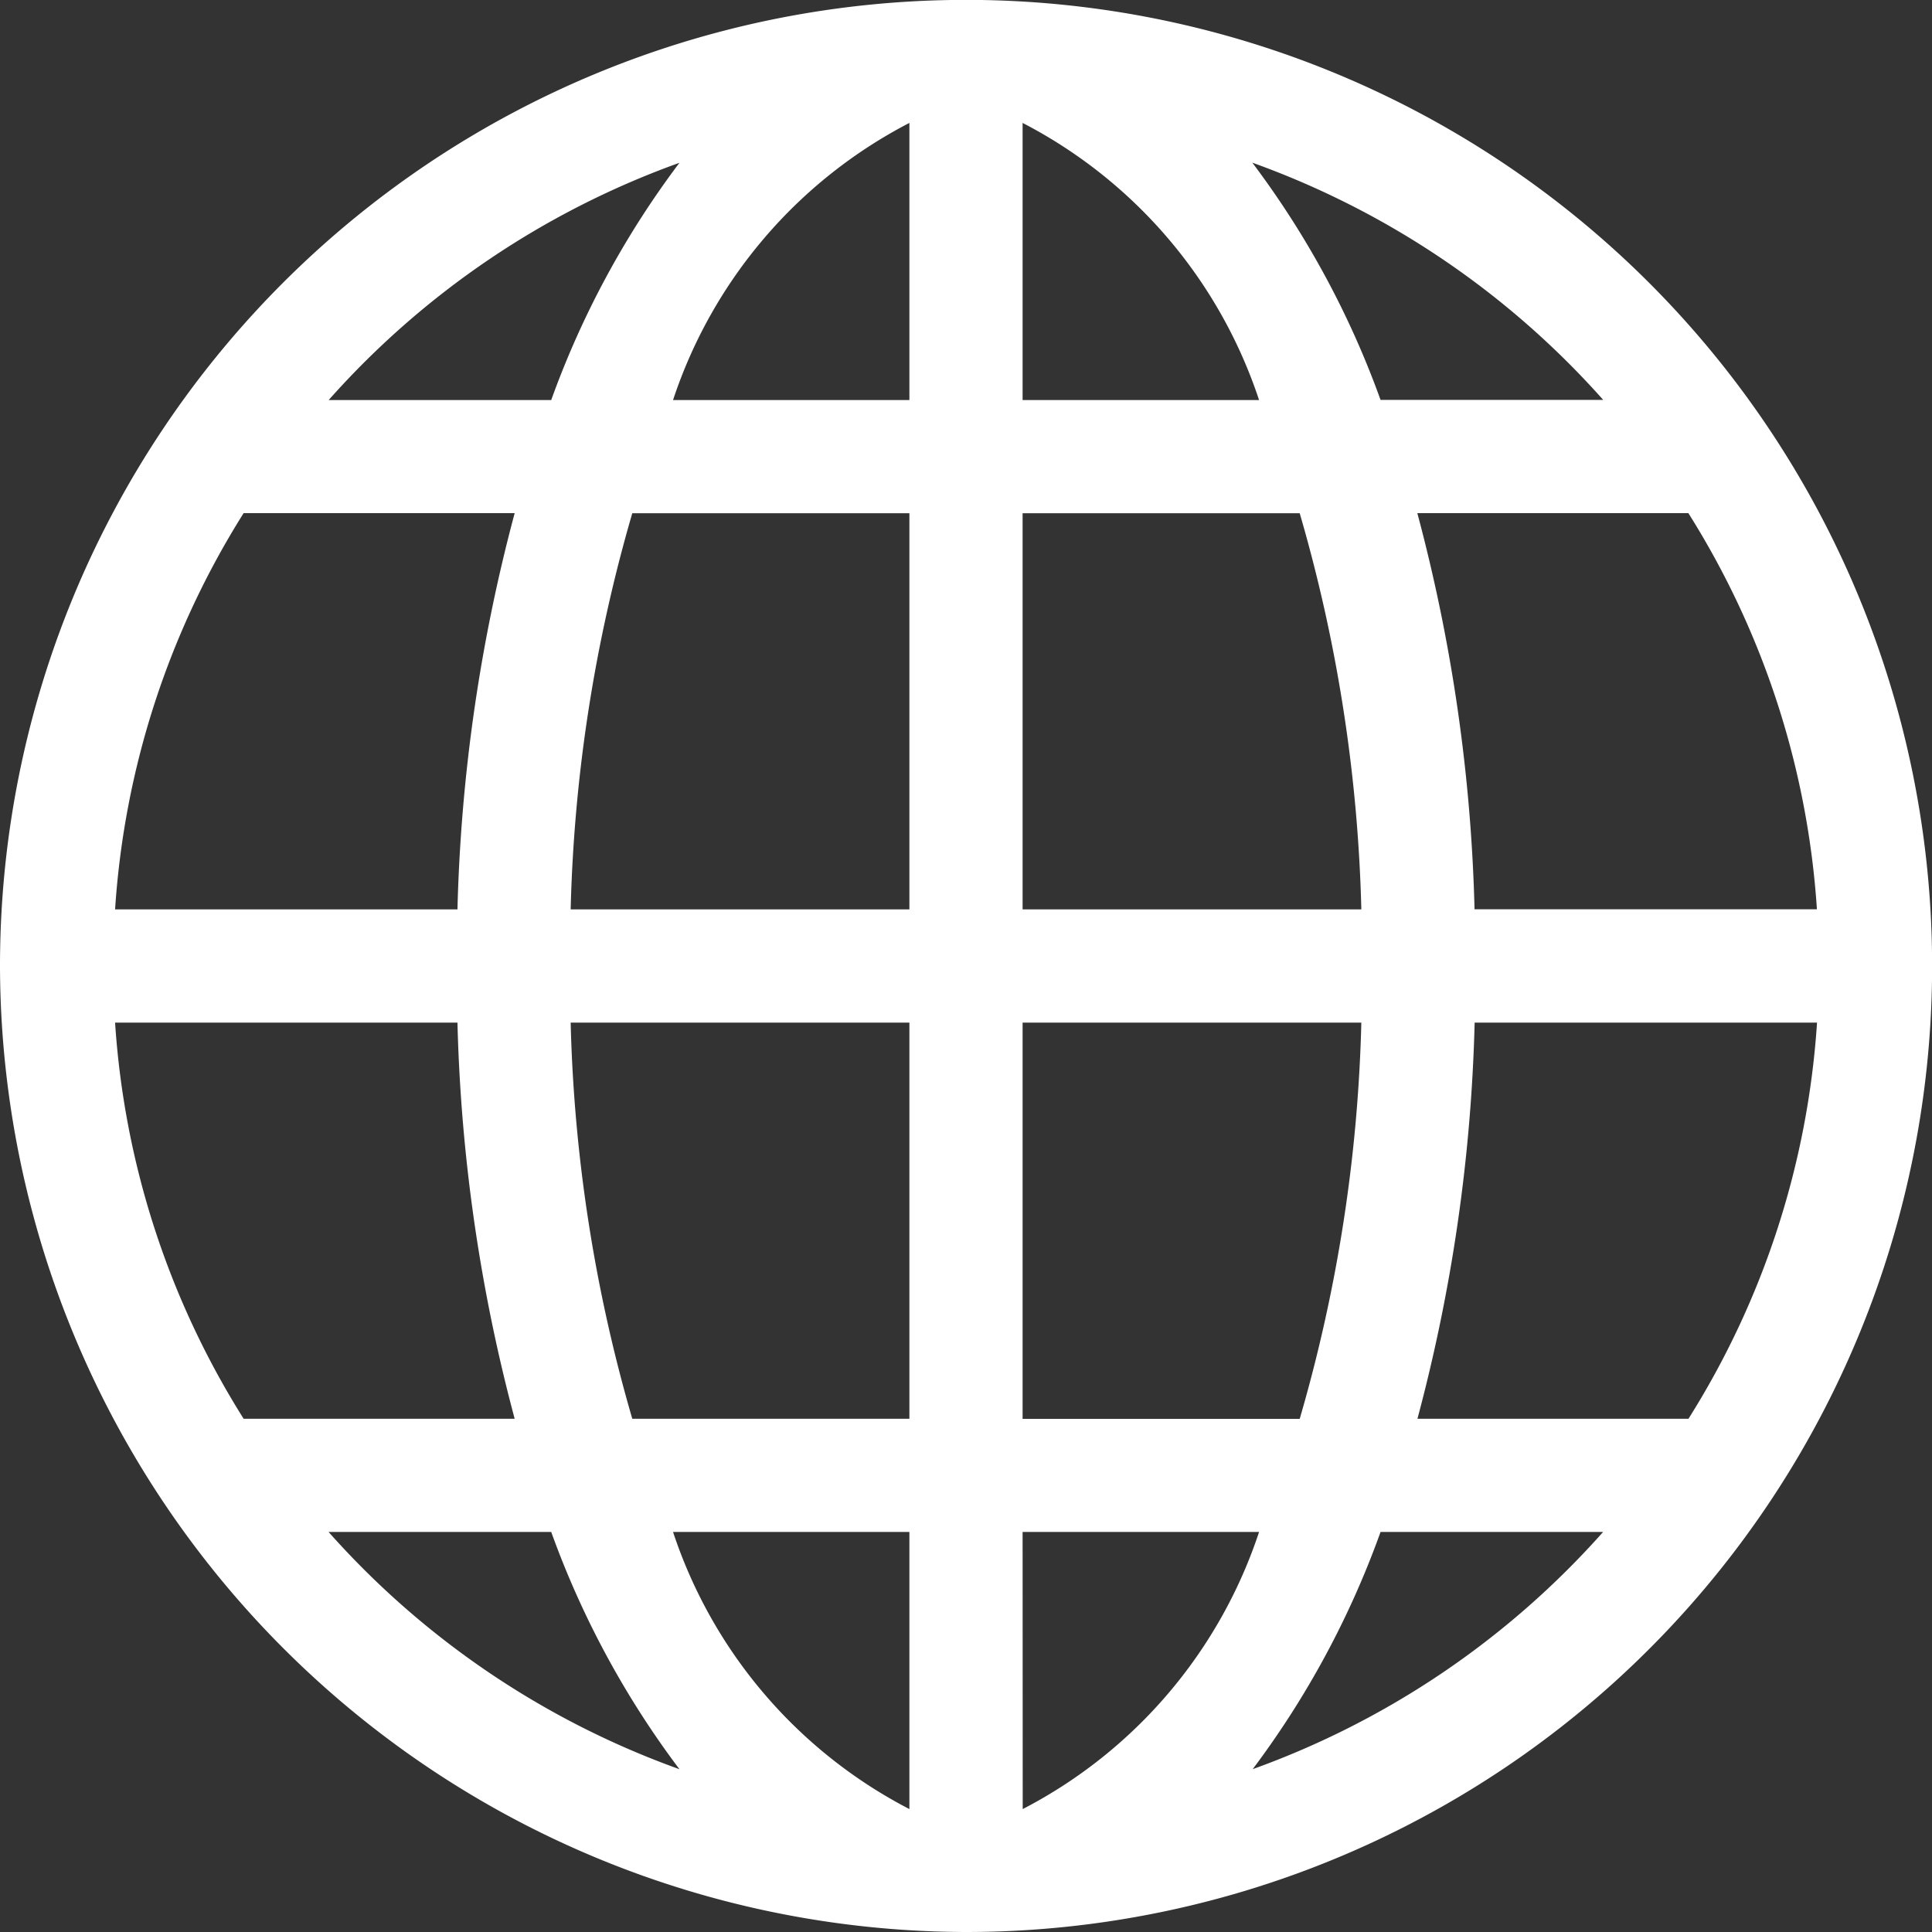 <svg id="world" xmlns="http://www.w3.org/2000/svg" width="17.493" height="17.493" viewBox="0 0 17.493 17.493">
  <rect x="0" y="0" width="17.493" height="17.493" fill="#333333" stroke="none"/>
  <path id="Path_26796" data-name="Path 26796" d="M8.747,17.493A8.747,8.747,0,1,0,0,8.747,8.765,8.765,0,0,0,8.747,17.493Zm2.595-1.474A8.159,8.159,0,0,0,12.5,13.871h2.015A7.745,7.745,0,0,1,11.341,16.019Zm3.945-3.173H12.834a15.35,15.35,0,0,0,.518-3.587h3.1a7.67,7.67,0,0,1-1.164,3.587Zm0-8.2a7.67,7.67,0,0,1,1.164,3.587h-3.1a15.35,15.35,0,0,0-.518-3.587Zm-.77-1.025H12.5a8.164,8.164,0,0,0-1.161-2.148A7.747,7.747,0,0,1,14.517,3.622ZM9.259,1.113A4.37,4.37,0,0,1,11.4,3.622H9.259Zm0,3.534h2.509a14.048,14.048,0,0,1,.558,3.587H9.259Zm0,4.612h3.067a14.049,14.049,0,0,1-.558,3.588H9.259Zm0,4.612H11.4a4.369,4.369,0,0,1-2.14,2.509Zm-6.283,0H4.991a8.164,8.164,0,0,0,1.161,2.148A7.747,7.747,0,0,1,2.976,13.872Zm5.258,2.509a4.37,4.37,0,0,1-2.14-2.509h2.14Zm0-3.534H5.725a14.048,14.048,0,0,1-.558-3.587H8.234Zm0-4.612H5.167a14.048,14.048,0,0,1,.558-3.587H8.234Zm0-7.121V3.622H6.094A4.37,4.37,0,0,1,8.234,1.113Zm-2.082.361A8.163,8.163,0,0,0,4.991,3.622H2.976A7.747,7.747,0,0,1,6.152,1.474ZM2.206,4.646H4.66a15.356,15.356,0,0,0-.518,3.588h-3.1A7.672,7.672,0,0,1,2.206,4.646ZM1.042,9.259h3.1a15.35,15.35,0,0,0,.518,3.587H2.206A7.67,7.67,0,0,1,1.042,9.259Z" fill="#fff"/>
</svg>

